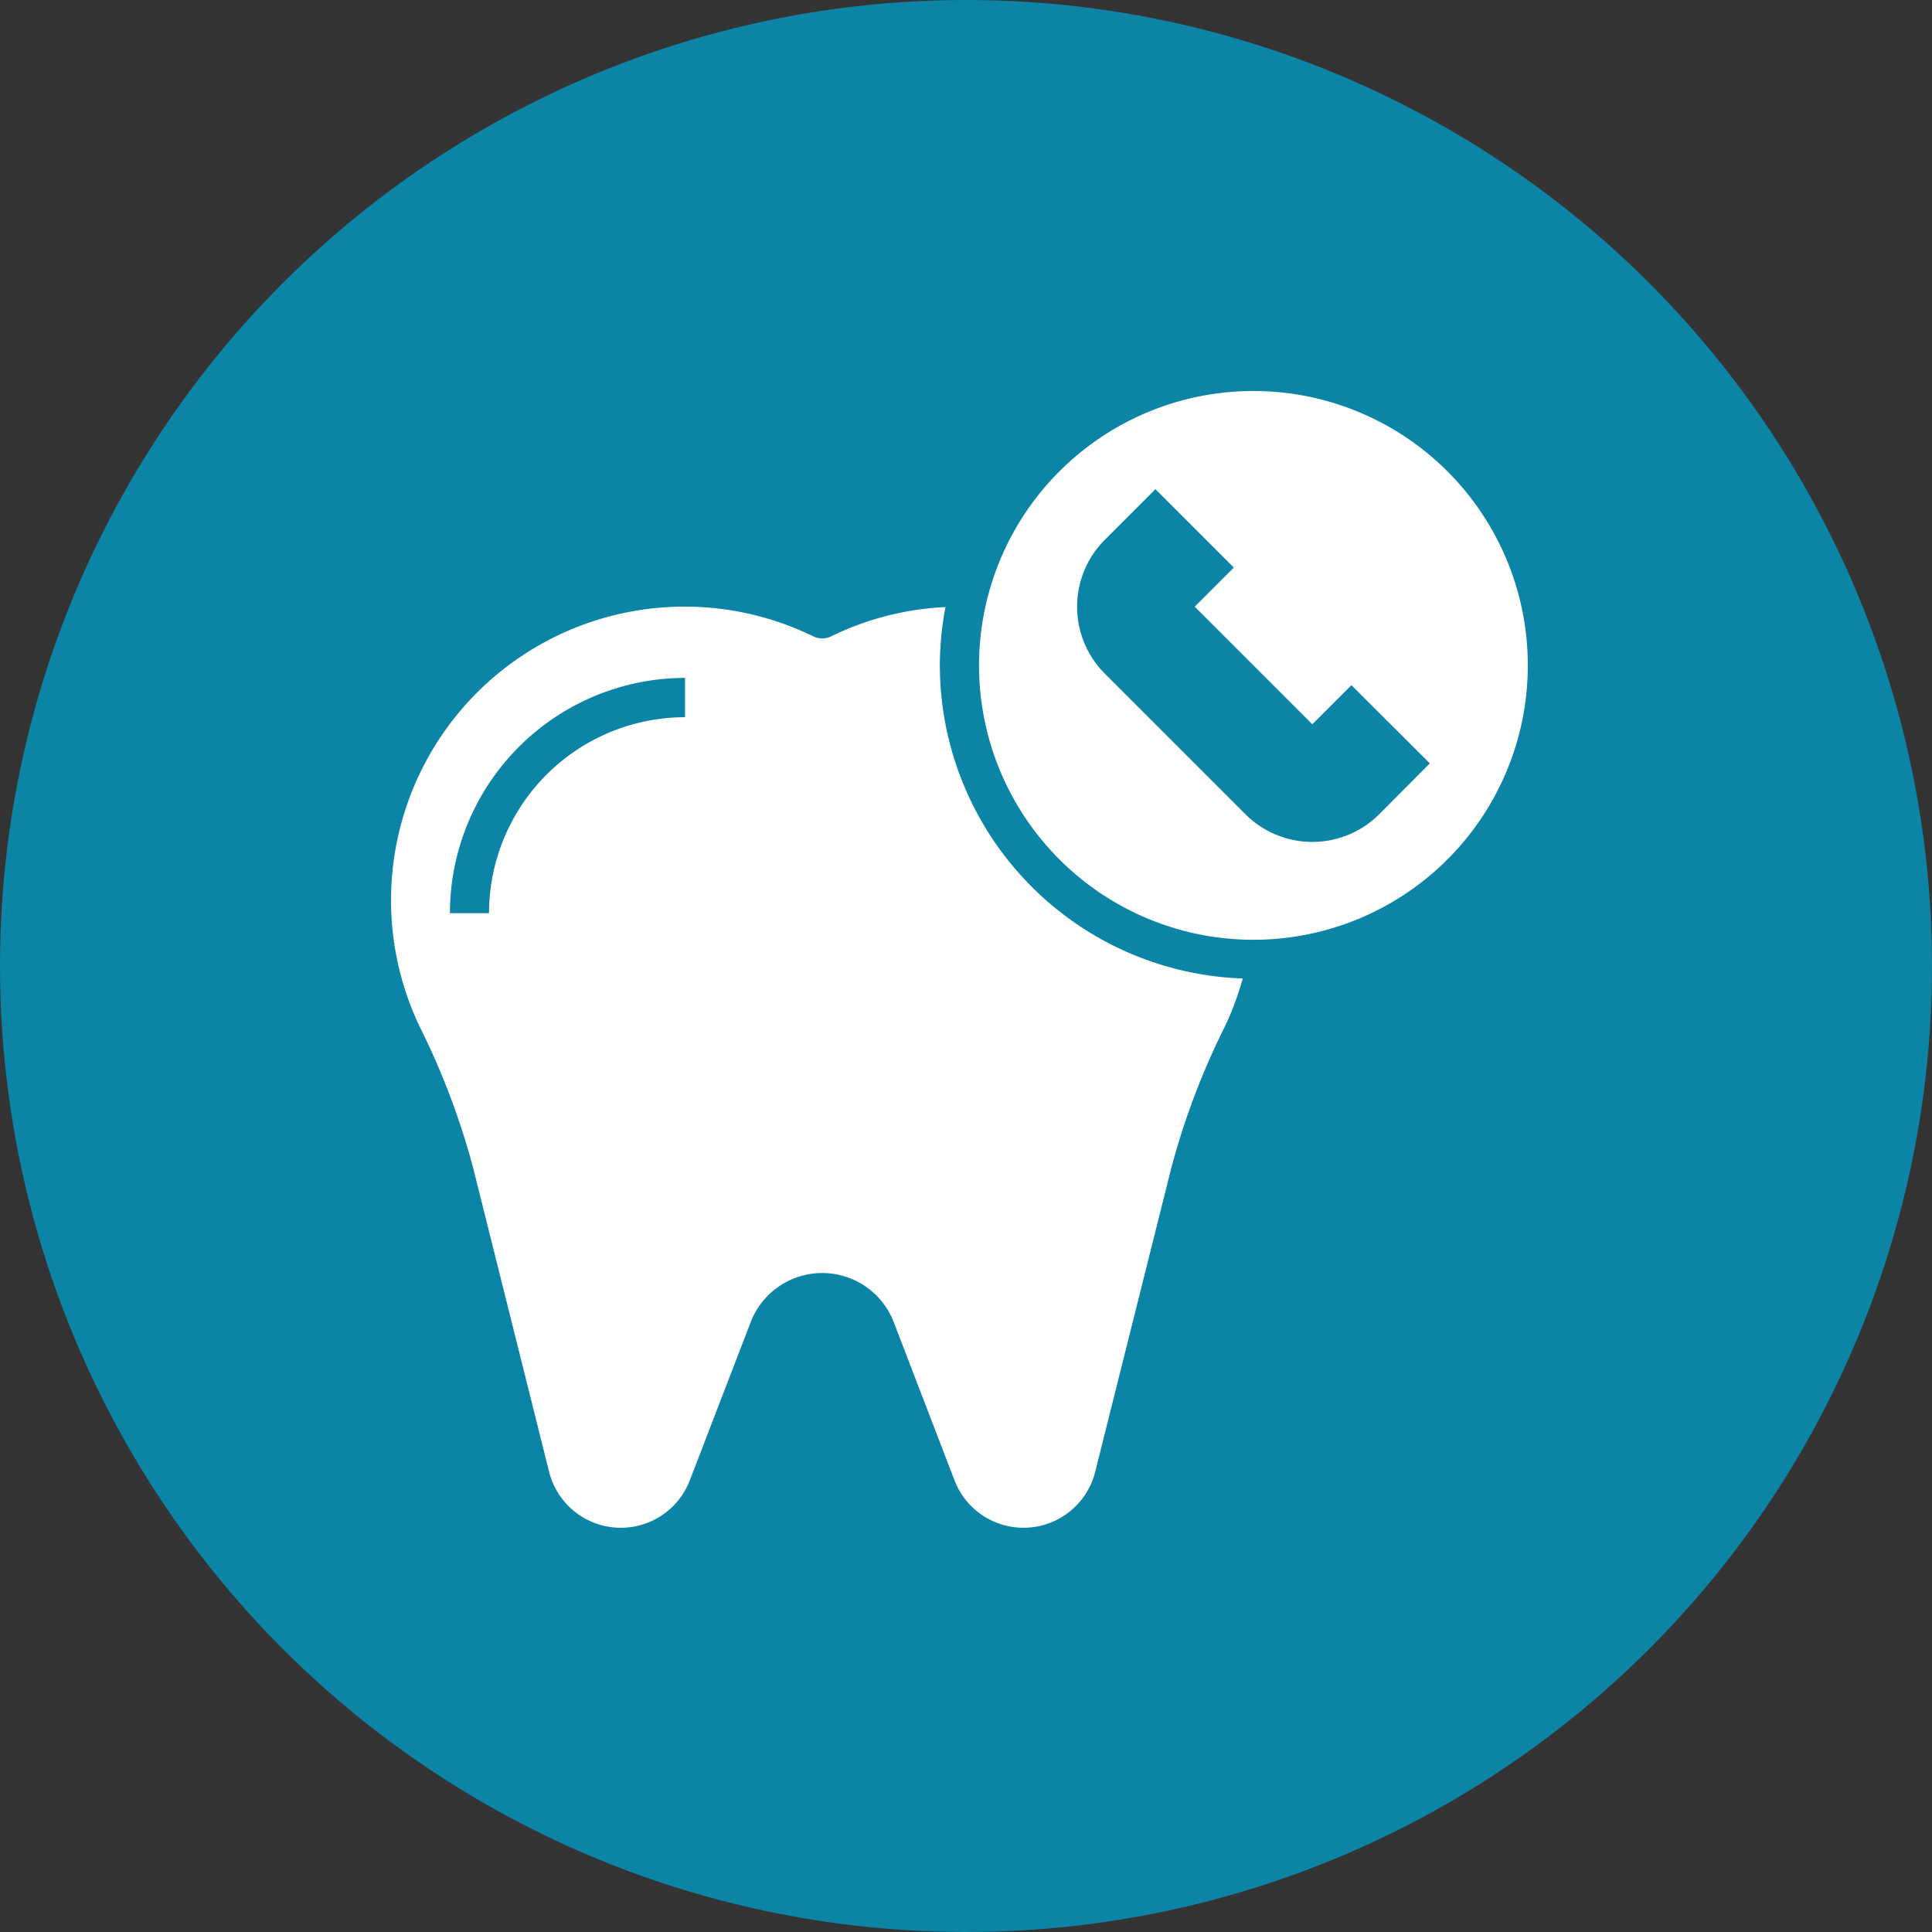 <svg xmlns="http://www.w3.org/2000/svg" width="84" height="84" viewBox="0 0 84 84"><rect x="0" y="0" width="84" height="84" fill="#333333" stroke="none"/><g id="appointment" transform="translate(-1061 -863)"><circle id="Ellipse_4" data-name="Ellipse 4" cx="42" cy="42" r="42" transform="translate(1061 863)" fill="#0c84a6"></circle><g id="Layer_32" data-name="Layer 32" transform="translate(1075.002 877)"><path id="Path_1559" data-name="Path 1559" d="M44.93,3a11.93,11.93,0,1,0,11.93,11.93A11.93,11.93,0,0,0,44.93,3ZM50.4,21.4a4.114,4.114,0,0,1-5.819,0l-6.112-6.112a4.114,4.114,0,0,1,0-5.819l2.2-2.2,3.409,3.409-1.7,1.7,5.113,5.113,1.7-1.7L52.6,19.191Z" transform="translate(-4.435 0)" fill="#fff"></path><path id="Path_1560" data-name="Path 1560" d="M26.861,16.556a13.669,13.669,0,0,1,.245-2.536A12.663,12.663,0,0,0,22.121,15.3a.852.852,0,0,1-.747,0A12.764,12.764,0,0,0,4.246,32.266a32.312,32.312,0,0,1,2.333,6.175L9.873,51.619a3.213,3.213,0,0,0,6.115.374l2.648-6.882a3.333,3.333,0,0,1,6.221,0L27.5,51.992a3.213,3.213,0,0,0,6.115-.373l3.3-13.178a32.312,32.312,0,0,1,2.332-6.172,12.7,12.7,0,0,0,.783-2.1A13.641,13.641,0,0,1,26.861,16.556ZM15.782,18.809A8.531,8.531,0,0,0,7.26,27.33h-1.7A10.237,10.237,0,0,1,15.782,17.1Z" transform="translate(0 -1.626)" fill="#fff"></path></g></g></svg>